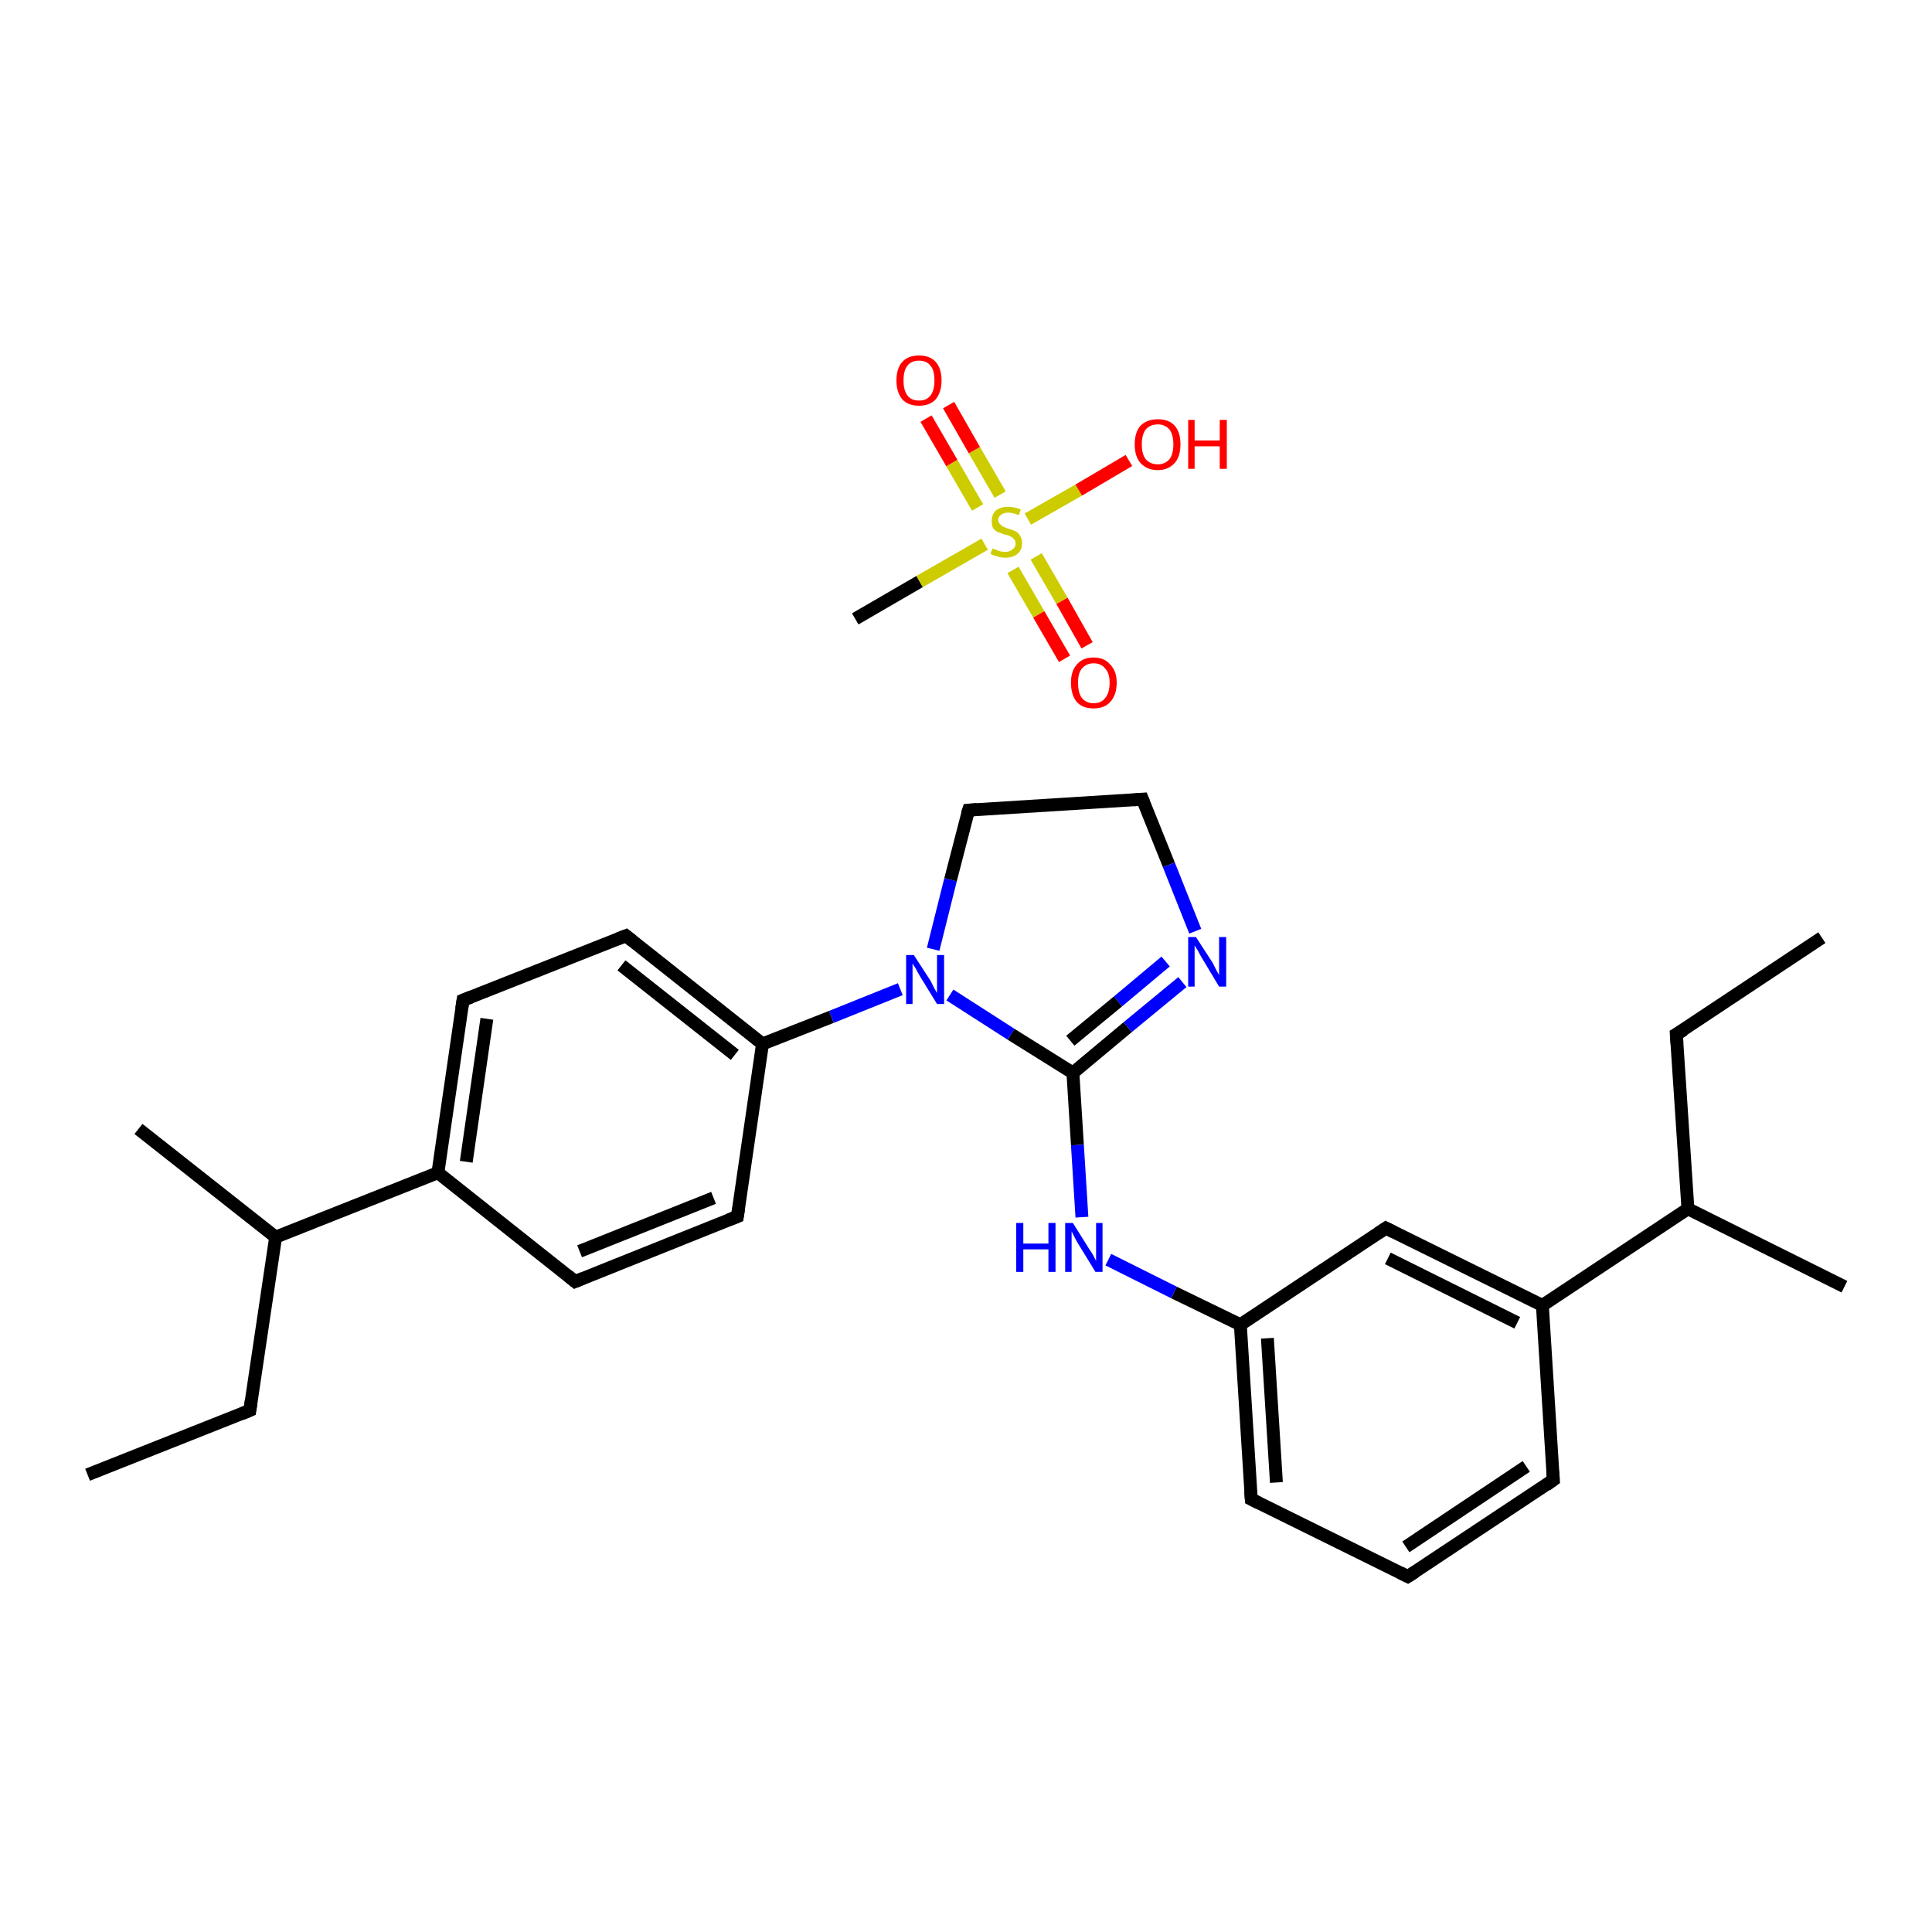 <?xml version='1.0' encoding='iso-8859-1'?>
<svg version='1.1' baseProfile='full'
              xmlns='http://www.w3.org/2000/svg'
                      xmlns:rdkit='http://www.rdkit.org/xml'
                      xmlns:xlink='http://www.w3.org/1999/xlink'
                  xml:space='preserve'
width='300px' height='300px' viewBox='0 0 300 300'>
<!-- END OF HEADER -->
<rect style='opacity:1.0;fill:#FFFFFF;stroke:none' width='300.0' height='300.0' x='0.0' y='0.0'> </rect>
<path class='bond-0 atom-0 atom-1' d='M 13.6,229.0 L 38.8,219.0' style='fill:none;fill-rule:evenodd;stroke:#000000;stroke-width:2.0px;stroke-linecap:butt;stroke-linejoin:miter;stroke-opacity:1' />
<path class='bond-1 atom-1 atom-2' d='M 38.8,219.0 L 42.8,192.1' style='fill:none;fill-rule:evenodd;stroke:#000000;stroke-width:2.0px;stroke-linecap:butt;stroke-linejoin:miter;stroke-opacity:1' />
<path class='bond-2 atom-2 atom-3' d='M 42.8,192.1 L 21.5,175.3' style='fill:none;fill-rule:evenodd;stroke:#000000;stroke-width:2.0px;stroke-linecap:butt;stroke-linejoin:miter;stroke-opacity:1' />
<path class='bond-3 atom-2 atom-4' d='M 42.8,192.1 L 68.0,182.1' style='fill:none;fill-rule:evenodd;stroke:#000000;stroke-width:2.0px;stroke-linecap:butt;stroke-linejoin:miter;stroke-opacity:1' />
<path class='bond-4 atom-4 atom-5' d='M 68.0,182.1 L 71.9,155.3' style='fill:none;fill-rule:evenodd;stroke:#000000;stroke-width:2.0px;stroke-linecap:butt;stroke-linejoin:miter;stroke-opacity:1' />
<path class='bond-4 atom-4 atom-5' d='M 72.4,180.4 L 75.6,158.2' style='fill:none;fill-rule:evenodd;stroke:#000000;stroke-width:2.0px;stroke-linecap:butt;stroke-linejoin:miter;stroke-opacity:1' />
<path class='bond-5 atom-5 atom-6' d='M 71.9,155.3 L 97.2,145.3' style='fill:none;fill-rule:evenodd;stroke:#000000;stroke-width:2.0px;stroke-linecap:butt;stroke-linejoin:miter;stroke-opacity:1' />
<path class='bond-6 atom-6 atom-7' d='M 97.2,145.3 L 118.4,162.1' style='fill:none;fill-rule:evenodd;stroke:#000000;stroke-width:2.0px;stroke-linecap:butt;stroke-linejoin:miter;stroke-opacity:1' />
<path class='bond-6 atom-6 atom-7' d='M 96.5,149.9 L 114.1,163.8' style='fill:none;fill-rule:evenodd;stroke:#000000;stroke-width:2.0px;stroke-linecap:butt;stroke-linejoin:miter;stroke-opacity:1' />
<path class='bond-7 atom-7 atom-8' d='M 118.4,162.1 L 129.1,157.9' style='fill:none;fill-rule:evenodd;stroke:#000000;stroke-width:2.0px;stroke-linecap:butt;stroke-linejoin:miter;stroke-opacity:1' />
<path class='bond-7 atom-7 atom-8' d='M 129.1,157.9 L 139.8,153.6' style='fill:none;fill-rule:evenodd;stroke:#0000FF;stroke-width:2.0px;stroke-linecap:butt;stroke-linejoin:miter;stroke-opacity:1' />
<path class='bond-8 atom-8 atom-9' d='M 144.9,147.4 L 147.6,136.6' style='fill:none;fill-rule:evenodd;stroke:#0000FF;stroke-width:2.0px;stroke-linecap:butt;stroke-linejoin:miter;stroke-opacity:1' />
<path class='bond-8 atom-8 atom-9' d='M 147.6,136.6 L 150.4,125.8' style='fill:none;fill-rule:evenodd;stroke:#000000;stroke-width:2.0px;stroke-linecap:butt;stroke-linejoin:miter;stroke-opacity:1' />
<path class='bond-9 atom-9 atom-10' d='M 150.4,125.8 L 177.4,124.1' style='fill:none;fill-rule:evenodd;stroke:#000000;stroke-width:2.0px;stroke-linecap:butt;stroke-linejoin:miter;stroke-opacity:1' />
<path class='bond-10 atom-10 atom-11' d='M 177.4,124.1 L 181.5,134.3' style='fill:none;fill-rule:evenodd;stroke:#000000;stroke-width:2.0px;stroke-linecap:butt;stroke-linejoin:miter;stroke-opacity:1' />
<path class='bond-10 atom-10 atom-11' d='M 181.5,134.3 L 185.6,144.6' style='fill:none;fill-rule:evenodd;stroke:#0000FF;stroke-width:2.0px;stroke-linecap:butt;stroke-linejoin:miter;stroke-opacity:1' />
<path class='bond-11 atom-11 atom-12' d='M 183.6,152.5 L 175.1,159.5' style='fill:none;fill-rule:evenodd;stroke:#0000FF;stroke-width:2.0px;stroke-linecap:butt;stroke-linejoin:miter;stroke-opacity:1' />
<path class='bond-11 atom-11 atom-12' d='M 175.1,159.5 L 166.6,166.6' style='fill:none;fill-rule:evenodd;stroke:#000000;stroke-width:2.0px;stroke-linecap:butt;stroke-linejoin:miter;stroke-opacity:1' />
<path class='bond-11 atom-11 atom-12' d='M 181.0,149.3 L 173.6,155.5' style='fill:none;fill-rule:evenodd;stroke:#0000FF;stroke-width:2.0px;stroke-linecap:butt;stroke-linejoin:miter;stroke-opacity:1' />
<path class='bond-11 atom-11 atom-12' d='M 173.6,155.5 L 166.2,161.6' style='fill:none;fill-rule:evenodd;stroke:#000000;stroke-width:2.0px;stroke-linecap:butt;stroke-linejoin:miter;stroke-opacity:1' />
<path class='bond-12 atom-12 atom-13' d='M 166.6,166.6 L 167.3,177.8' style='fill:none;fill-rule:evenodd;stroke:#000000;stroke-width:2.0px;stroke-linecap:butt;stroke-linejoin:miter;stroke-opacity:1' />
<path class='bond-12 atom-12 atom-13' d='M 167.3,177.8 L 168.0,189.0' style='fill:none;fill-rule:evenodd;stroke:#0000FF;stroke-width:2.0px;stroke-linecap:butt;stroke-linejoin:miter;stroke-opacity:1' />
<path class='bond-13 atom-13 atom-14' d='M 172.1,195.6 L 182.3,200.7' style='fill:none;fill-rule:evenodd;stroke:#0000FF;stroke-width:2.0px;stroke-linecap:butt;stroke-linejoin:miter;stroke-opacity:1' />
<path class='bond-13 atom-13 atom-14' d='M 182.3,200.7 L 192.6,205.7' style='fill:none;fill-rule:evenodd;stroke:#000000;stroke-width:2.0px;stroke-linecap:butt;stroke-linejoin:miter;stroke-opacity:1' />
<path class='bond-14 atom-14 atom-15' d='M 192.6,205.7 L 194.3,232.8' style='fill:none;fill-rule:evenodd;stroke:#000000;stroke-width:2.0px;stroke-linecap:butt;stroke-linejoin:miter;stroke-opacity:1' />
<path class='bond-14 atom-14 atom-15' d='M 196.8,207.8 L 198.2,230.2' style='fill:none;fill-rule:evenodd;stroke:#000000;stroke-width:2.0px;stroke-linecap:butt;stroke-linejoin:miter;stroke-opacity:1' />
<path class='bond-15 atom-15 atom-16' d='M 194.3,232.8 L 218.6,244.8' style='fill:none;fill-rule:evenodd;stroke:#000000;stroke-width:2.0px;stroke-linecap:butt;stroke-linejoin:miter;stroke-opacity:1' />
<path class='bond-16 atom-16 atom-17' d='M 218.6,244.8 L 241.2,229.8' style='fill:none;fill-rule:evenodd;stroke:#000000;stroke-width:2.0px;stroke-linecap:butt;stroke-linejoin:miter;stroke-opacity:1' />
<path class='bond-16 atom-16 atom-17' d='M 218.3,240.2 L 237.0,227.7' style='fill:none;fill-rule:evenodd;stroke:#000000;stroke-width:2.0px;stroke-linecap:butt;stroke-linejoin:miter;stroke-opacity:1' />
<path class='bond-17 atom-17 atom-18' d='M 241.2,229.8 L 239.5,202.7' style='fill:none;fill-rule:evenodd;stroke:#000000;stroke-width:2.0px;stroke-linecap:butt;stroke-linejoin:miter;stroke-opacity:1' />
<path class='bond-18 atom-18 atom-19' d='M 239.5,202.7 L 262.1,187.7' style='fill:none;fill-rule:evenodd;stroke:#000000;stroke-width:2.0px;stroke-linecap:butt;stroke-linejoin:miter;stroke-opacity:1' />
<path class='bond-19 atom-19 atom-20' d='M 262.1,187.7 L 286.4,199.8' style='fill:none;fill-rule:evenodd;stroke:#000000;stroke-width:2.0px;stroke-linecap:butt;stroke-linejoin:miter;stroke-opacity:1' />
<path class='bond-20 atom-19 atom-21' d='M 262.1,187.7 L 260.3,160.6' style='fill:none;fill-rule:evenodd;stroke:#000000;stroke-width:2.0px;stroke-linecap:butt;stroke-linejoin:miter;stroke-opacity:1' />
<path class='bond-21 atom-21 atom-22' d='M 260.3,160.6 L 282.9,145.6' style='fill:none;fill-rule:evenodd;stroke:#000000;stroke-width:2.0px;stroke-linecap:butt;stroke-linejoin:miter;stroke-opacity:1' />
<path class='bond-22 atom-18 atom-23' d='M 239.5,202.7 L 215.2,190.7' style='fill:none;fill-rule:evenodd;stroke:#000000;stroke-width:2.0px;stroke-linecap:butt;stroke-linejoin:miter;stroke-opacity:1' />
<path class='bond-22 atom-18 atom-23' d='M 235.6,205.4 L 215.5,195.4' style='fill:none;fill-rule:evenodd;stroke:#000000;stroke-width:2.0px;stroke-linecap:butt;stroke-linejoin:miter;stroke-opacity:1' />
<path class='bond-23 atom-7 atom-24' d='M 118.4,162.1 L 114.5,188.9' style='fill:none;fill-rule:evenodd;stroke:#000000;stroke-width:2.0px;stroke-linecap:butt;stroke-linejoin:miter;stroke-opacity:1' />
<path class='bond-24 atom-24 atom-25' d='M 114.5,188.9 L 89.3,199.0' style='fill:none;fill-rule:evenodd;stroke:#000000;stroke-width:2.0px;stroke-linecap:butt;stroke-linejoin:miter;stroke-opacity:1' />
<path class='bond-24 atom-24 atom-25' d='M 110.8,186.0 L 90.0,194.3' style='fill:none;fill-rule:evenodd;stroke:#000000;stroke-width:2.0px;stroke-linecap:butt;stroke-linejoin:miter;stroke-opacity:1' />
<path class='bond-25 atom-26 atom-27' d='M 132.8,96.1 L 142.8,90.3' style='fill:none;fill-rule:evenodd;stroke:#000000;stroke-width:2.0px;stroke-linecap:butt;stroke-linejoin:miter;stroke-opacity:1' />
<path class='bond-25 atom-26 atom-27' d='M 142.8,90.3 L 152.9,84.5' style='fill:none;fill-rule:evenodd;stroke:#CCCC00;stroke-width:2.0px;stroke-linecap:butt;stroke-linejoin:miter;stroke-opacity:1' />
<path class='bond-26 atom-27 atom-28' d='M 157.3,88.5 L 161.3,95.4' style='fill:none;fill-rule:evenodd;stroke:#CCCC00;stroke-width:2.0px;stroke-linecap:butt;stroke-linejoin:miter;stroke-opacity:1' />
<path class='bond-26 atom-27 atom-28' d='M 161.3,95.4 L 165.3,102.3' style='fill:none;fill-rule:evenodd;stroke:#FF0000;stroke-width:2.0px;stroke-linecap:butt;stroke-linejoin:miter;stroke-opacity:1' />
<path class='bond-26 atom-27 atom-28' d='M 160.9,86.4 L 164.9,93.3' style='fill:none;fill-rule:evenodd;stroke:#CCCC00;stroke-width:2.0px;stroke-linecap:butt;stroke-linejoin:miter;stroke-opacity:1' />
<path class='bond-26 atom-27 atom-28' d='M 164.9,93.3 L 168.8,100.2' style='fill:none;fill-rule:evenodd;stroke:#FF0000;stroke-width:2.0px;stroke-linecap:butt;stroke-linejoin:miter;stroke-opacity:1' />
<path class='bond-27 atom-27 atom-29' d='M 155.3,76.8 L 151.3,69.9' style='fill:none;fill-rule:evenodd;stroke:#CCCC00;stroke-width:2.0px;stroke-linecap:butt;stroke-linejoin:miter;stroke-opacity:1' />
<path class='bond-27 atom-27 atom-29' d='M 151.3,69.9 L 147.3,62.9' style='fill:none;fill-rule:evenodd;stroke:#FF0000;stroke-width:2.0px;stroke-linecap:butt;stroke-linejoin:miter;stroke-opacity:1' />
<path class='bond-27 atom-27 atom-29' d='M 151.8,78.8 L 147.8,71.9' style='fill:none;fill-rule:evenodd;stroke:#CCCC00;stroke-width:2.0px;stroke-linecap:butt;stroke-linejoin:miter;stroke-opacity:1' />
<path class='bond-27 atom-27 atom-29' d='M 147.8,71.9 L 143.8,65.0' style='fill:none;fill-rule:evenodd;stroke:#FF0000;stroke-width:2.0px;stroke-linecap:butt;stroke-linejoin:miter;stroke-opacity:1' />
<path class='bond-28 atom-27 atom-30' d='M 159.6,80.6 L 167.5,76.1' style='fill:none;fill-rule:evenodd;stroke:#CCCC00;stroke-width:2.0px;stroke-linecap:butt;stroke-linejoin:miter;stroke-opacity:1' />
<path class='bond-28 atom-27 atom-30' d='M 167.5,76.1 L 175.3,71.5' style='fill:none;fill-rule:evenodd;stroke:#FF0000;stroke-width:2.0px;stroke-linecap:butt;stroke-linejoin:miter;stroke-opacity:1' />
<path class='bond-29 atom-25 atom-4' d='M 89.3,199.0 L 68.0,182.1' style='fill:none;fill-rule:evenodd;stroke:#000000;stroke-width:2.0px;stroke-linecap:butt;stroke-linejoin:miter;stroke-opacity:1' />
<path class='bond-30 atom-12 atom-8' d='M 166.6,166.6 L 157.0,160.6' style='fill:none;fill-rule:evenodd;stroke:#000000;stroke-width:2.0px;stroke-linecap:butt;stroke-linejoin:miter;stroke-opacity:1' />
<path class='bond-30 atom-12 atom-8' d='M 157.0,160.6 L 147.5,154.5' style='fill:none;fill-rule:evenodd;stroke:#0000FF;stroke-width:2.0px;stroke-linecap:butt;stroke-linejoin:miter;stroke-opacity:1' />
<path class='bond-31 atom-23 atom-14' d='M 215.2,190.7 L 192.6,205.7' style='fill:none;fill-rule:evenodd;stroke:#000000;stroke-width:2.0px;stroke-linecap:butt;stroke-linejoin:miter;stroke-opacity:1' />
<path d='M 37.6,219.5 L 38.8,219.0 L 39.0,217.6' style='fill:none;stroke:#000000;stroke-width:2.0px;stroke-linecap:butt;stroke-linejoin:miter;stroke-opacity:1;' />
<path d='M 71.7,156.6 L 71.9,155.3 L 73.2,154.8' style='fill:none;stroke:#000000;stroke-width:2.0px;stroke-linecap:butt;stroke-linejoin:miter;stroke-opacity:1;' />
<path d='M 95.9,145.8 L 97.2,145.3 L 98.2,146.1' style='fill:none;stroke:#000000;stroke-width:2.0px;stroke-linecap:butt;stroke-linejoin:miter;stroke-opacity:1;' />
<path d='M 150.2,126.4 L 150.4,125.8 L 151.7,125.7' style='fill:none;stroke:#000000;stroke-width:2.0px;stroke-linecap:butt;stroke-linejoin:miter;stroke-opacity:1;' />
<path d='M 176.1,124.2 L 177.4,124.1 L 177.6,124.6' style='fill:none;stroke:#000000;stroke-width:2.0px;stroke-linecap:butt;stroke-linejoin:miter;stroke-opacity:1;' />
<path d='M 194.2,231.5 L 194.3,232.8 L 195.5,233.4' style='fill:none;stroke:#000000;stroke-width:2.0px;stroke-linecap:butt;stroke-linejoin:miter;stroke-opacity:1;' />
<path d='M 217.4,244.2 L 218.6,244.8 L 219.7,244.1' style='fill:none;stroke:#000000;stroke-width:2.0px;stroke-linecap:butt;stroke-linejoin:miter;stroke-opacity:1;' />
<path d='M 240.1,230.6 L 241.2,229.8 L 241.1,228.5' style='fill:none;stroke:#000000;stroke-width:2.0px;stroke-linecap:butt;stroke-linejoin:miter;stroke-opacity:1;' />
<path d='M 260.4,162.0 L 260.3,160.6 L 261.5,159.9' style='fill:none;stroke:#000000;stroke-width:2.0px;stroke-linecap:butt;stroke-linejoin:miter;stroke-opacity:1;' />
<path d='M 216.4,191.3 L 215.2,190.7 L 214.0,191.5' style='fill:none;stroke:#000000;stroke-width:2.0px;stroke-linecap:butt;stroke-linejoin:miter;stroke-opacity:1;' />
<path d='M 114.7,187.6 L 114.5,188.9 L 113.2,189.4' style='fill:none;stroke:#000000;stroke-width:2.0px;stroke-linecap:butt;stroke-linejoin:miter;stroke-opacity:1;' />
<path d='M 90.5,198.5 L 89.3,199.0 L 88.2,198.1' style='fill:none;stroke:#000000;stroke-width:2.0px;stroke-linecap:butt;stroke-linejoin:miter;stroke-opacity:1;' />
<path class='atom-8' d='M 141.9 148.3
L 144.5 152.3
Q 144.7 152.7, 145.1 153.5
Q 145.5 154.2, 145.5 154.2
L 145.5 148.3
L 146.6 148.3
L 146.6 155.9
L 145.5 155.9
L 142.8 151.5
Q 142.5 151.0, 142.2 150.4
Q 141.8 149.8, 141.7 149.6
L 141.7 155.9
L 140.7 155.9
L 140.7 148.3
L 141.9 148.3
' fill='#0000FF'/>
<path class='atom-11' d='M 185.7 145.5
L 188.3 149.5
Q 188.5 149.9, 188.9 150.7
Q 189.3 151.4, 189.3 151.4
L 189.3 145.5
L 190.4 145.5
L 190.4 153.2
L 189.3 153.2
L 186.6 148.7
Q 186.3 148.2, 186.0 147.6
Q 185.6 147.0, 185.5 146.8
L 185.5 153.2
L 184.5 153.2
L 184.5 145.5
L 185.7 145.5
' fill='#0000FF'/>
<path class='atom-13' d='M 157.8 189.9
L 158.9 189.9
L 158.9 193.1
L 162.8 193.1
L 162.8 189.9
L 163.9 189.9
L 163.9 197.5
L 162.8 197.5
L 162.8 194.0
L 158.9 194.0
L 158.9 197.5
L 157.8 197.5
L 157.8 189.9
' fill='#0000FF'/>
<path class='atom-13' d='M 166.6 189.9
L 169.1 193.9
Q 169.4 194.3, 169.8 195.0
Q 170.2 195.8, 170.2 195.8
L 170.2 189.9
L 171.2 189.9
L 171.2 197.5
L 170.1 197.5
L 167.4 193.1
Q 167.1 192.6, 166.8 192.0
Q 166.5 191.4, 166.4 191.2
L 166.4 197.5
L 165.4 197.5
L 165.4 189.9
L 166.6 189.9
' fill='#0000FF'/>
<path class='atom-27' d='M 154.1 85.2
Q 154.2 85.2, 154.5 85.3
Q 154.9 85.5, 155.3 85.6
Q 155.7 85.7, 156.1 85.7
Q 156.8 85.7, 157.2 85.3
Q 157.7 85.0, 157.7 84.4
Q 157.7 83.9, 157.4 83.7
Q 157.2 83.4, 156.9 83.3
Q 156.6 83.1, 156.0 83.0
Q 155.4 82.8, 154.9 82.6
Q 154.5 82.4, 154.2 82.0
Q 154.0 81.6, 154.0 80.9
Q 154.0 79.9, 154.6 79.3
Q 155.3 78.7, 156.6 78.7
Q 157.5 78.7, 158.5 79.1
L 158.2 80.0
Q 157.3 79.6, 156.6 79.6
Q 155.9 79.6, 155.5 79.9
Q 155.0 80.2, 155.0 80.7
Q 155.0 81.1, 155.3 81.4
Q 155.5 81.6, 155.8 81.8
Q 156.1 81.9, 156.6 82.1
Q 157.3 82.3, 157.7 82.5
Q 158.1 82.7, 158.4 83.2
Q 158.7 83.6, 158.7 84.4
Q 158.7 85.4, 158.0 86.0
Q 157.3 86.6, 156.1 86.6
Q 155.4 86.6, 154.9 86.4
Q 154.4 86.3, 153.8 86.0
L 154.1 85.2
' fill='#CCCC00'/>
<path class='atom-28' d='M 166.3 106.0
Q 166.3 104.2, 167.2 103.2
Q 168.1 102.1, 169.8 102.1
Q 171.5 102.1, 172.4 103.2
Q 173.4 104.2, 173.4 106.0
Q 173.4 107.9, 172.4 109.0
Q 171.5 110.0, 169.8 110.0
Q 168.1 110.0, 167.2 109.0
Q 166.3 107.9, 166.3 106.0
M 169.8 109.2
Q 171.0 109.2, 171.6 108.4
Q 172.3 107.6, 172.3 106.0
Q 172.3 104.5, 171.6 103.8
Q 171.0 103.0, 169.8 103.0
Q 168.7 103.0, 168.0 103.8
Q 167.4 104.5, 167.4 106.0
Q 167.4 107.6, 168.0 108.4
Q 168.7 109.2, 169.8 109.2
' fill='#FF0000'/>
<path class='atom-29' d='M 139.2 59.1
Q 139.2 57.2, 140.1 56.2
Q 141.0 55.2, 142.7 55.2
Q 144.4 55.2, 145.3 56.2
Q 146.2 57.2, 146.2 59.1
Q 146.2 60.9, 145.3 62.0
Q 144.4 63.0, 142.7 63.0
Q 141.0 63.0, 140.1 62.0
Q 139.2 60.9, 139.2 59.1
M 142.7 62.2
Q 143.9 62.2, 144.5 61.4
Q 145.1 60.6, 145.1 59.1
Q 145.1 57.5, 144.5 56.8
Q 143.9 56.0, 142.7 56.0
Q 141.5 56.0, 140.9 56.8
Q 140.3 57.5, 140.3 59.1
Q 140.3 60.6, 140.9 61.4
Q 141.5 62.2, 142.7 62.2
' fill='#FF0000'/>
<path class='atom-30' d='M 176.2 69.0
Q 176.2 67.1, 177.1 66.1
Q 178.1 65.1, 179.8 65.1
Q 181.5 65.1, 182.4 66.1
Q 183.3 67.1, 183.3 69.0
Q 183.3 70.9, 182.4 71.9
Q 181.4 73.0, 179.8 73.0
Q 178.1 73.0, 177.1 71.9
Q 176.2 70.9, 176.2 69.0
M 179.8 72.1
Q 180.9 72.1, 181.6 71.3
Q 182.2 70.5, 182.2 69.0
Q 182.2 67.5, 181.6 66.7
Q 180.9 65.9, 179.8 65.9
Q 178.6 65.9, 177.9 66.7
Q 177.3 67.5, 177.3 69.0
Q 177.3 70.5, 177.9 71.3
Q 178.6 72.1, 179.8 72.1
' fill='#FF0000'/>
<path class='atom-30' d='M 184.5 65.2
L 185.5 65.2
L 185.5 68.4
L 189.4 68.4
L 189.4 65.2
L 190.5 65.2
L 190.5 72.8
L 189.4 72.8
L 189.4 69.3
L 185.5 69.3
L 185.5 72.8
L 184.5 72.8
L 184.5 65.2
' fill='#FF0000'/>
</svg>
